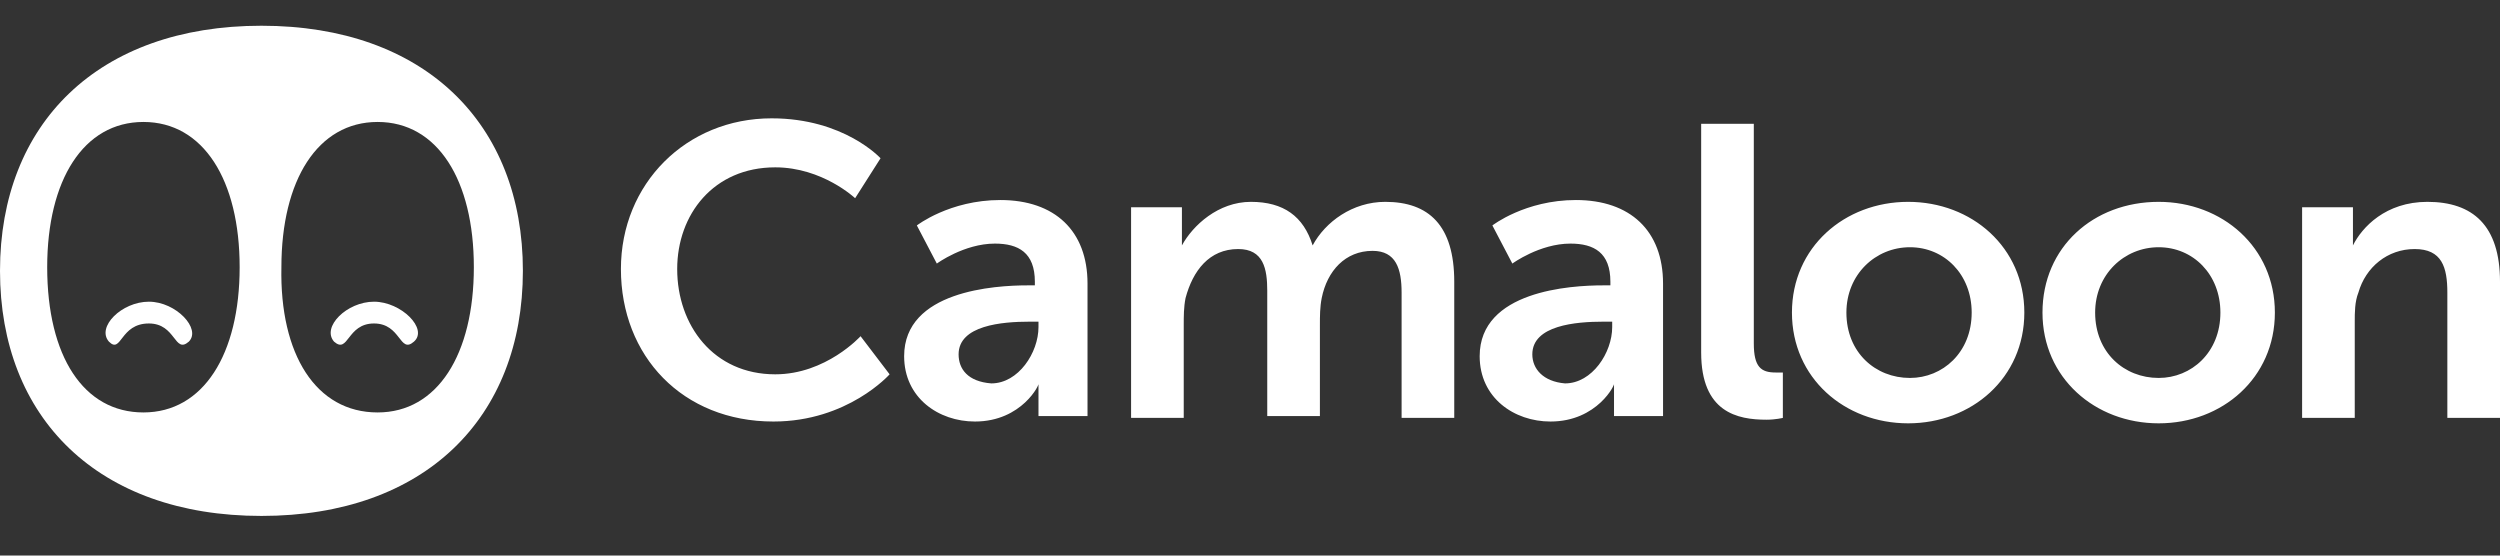 <svg width="180" height="40" viewBox="0 0 180 40" fill="none" xmlns="http://www.w3.org/2000/svg">
<rect x="0" y="0" width="180" height="40" fill="#333333" stroke="none"/>
<path d="M18.823 1.853C30.588 1.853 37.648 8.912 37.648 19.5C37.647 30.088 30.588 37.147 18.823 37.147C7.059 37.147 0 30.088 0 19.5C0 8.912 7.059 1.853 18.823 1.853ZM10.327 8.781C6.013 8.781 3.398 12.964 3.398 19.239C3.398 25.644 6.013 29.696 10.327 29.696C14.641 29.695 17.255 25.513 17.255 19.239C17.255 12.964 14.641 8.781 10.327 8.781ZM27.189 8.781C22.876 8.781 20.261 12.964 20.261 19.239C20.13 25.513 22.745 29.696 27.189 29.696C31.503 29.696 34.117 25.513 34.117 19.239C34.117 12.964 31.503 8.781 27.189 8.781ZM10.719 21.722C12.68 21.722 14.51 23.683 13.595 24.598C12.549 25.513 12.68 23.29 10.719 23.29C8.627 23.291 8.758 25.513 7.843 24.598C6.928 23.552 8.758 21.722 10.719 21.722ZM26.928 21.722C28.889 21.722 30.849 23.683 29.804 24.598C28.758 25.513 28.889 23.29 26.928 23.29C24.967 23.291 25.098 25.513 24.052 24.598C23.137 23.552 24.967 21.722 26.928 21.722Z" fill="white"/>
<path d="M44.706 19.369C44.706 25.644 49.15 30.35 55.686 30.35C61.046 30.35 64.052 26.951 64.052 26.951L61.961 24.206C61.961 24.206 59.477 26.951 55.817 26.951C51.373 26.951 48.758 23.422 48.758 19.369C48.758 15.448 51.373 12.049 55.817 12.049C59.216 12.049 61.569 14.271 61.569 14.271L63.399 11.395C63.399 11.395 60.784 8.52 55.556 8.52C49.412 8.52 44.706 13.225 44.706 19.369ZM65.098 25.644C65.098 28.65 67.582 30.35 70.196 30.35C73.595 30.35 74.902 27.605 74.771 27.605V29.957H78.301V20.415C78.301 16.624 75.948 14.402 72.026 14.402C68.366 14.402 66.013 16.232 66.013 16.232L67.451 18.977C67.451 18.977 69.412 17.539 71.634 17.539C73.333 17.539 74.51 18.193 74.51 20.284V20.546H73.987C71.634 20.546 65.098 20.938 65.098 25.644ZM69.019 25.513C69.019 23.422 72.157 23.16 74.118 23.16H74.771V23.552C74.771 25.382 73.333 27.605 71.373 27.605C69.673 27.474 69.019 26.559 69.019 25.513ZM81.438 30.088H85.229V23.422C85.229 22.768 85.229 22.114 85.359 21.461C85.882 19.5 87.059 17.931 89.15 17.931C90.98 17.931 91.242 19.369 91.242 20.938V29.957H95.033V23.422C95.033 22.768 95.033 22.114 95.163 21.461C95.555 19.5 96.863 18.062 98.823 18.062C100.523 18.062 100.915 19.369 100.915 21.069V30.088H104.706V20.284C104.706 16.232 102.876 14.533 99.739 14.533C97.386 14.533 95.425 15.97 94.51 17.67C93.856 15.578 92.418 14.533 90.065 14.533C87.712 14.533 85.882 16.232 85.098 17.67V14.925H81.438V30.088ZM106.536 25.644C106.536 28.65 109.02 30.35 111.634 30.35C115.033 30.35 116.34 27.605 116.209 27.605V29.957H119.739V20.415C119.739 16.624 117.386 14.402 113.464 14.402C109.804 14.402 107.451 16.232 107.451 16.232L108.889 18.977C108.889 18.977 110.85 17.539 113.072 17.539C114.771 17.539 115.948 18.193 115.948 20.284V20.546H115.425C113.072 20.546 106.536 20.938 106.536 25.644ZM110.327 25.513C110.327 23.422 113.464 23.16 115.425 23.16H116.078V23.552C116.078 25.382 114.64 27.605 112.68 27.605C111.111 27.474 110.327 26.559 110.327 25.513ZM122.484 25.382C122.484 29.696 125.098 30.219 127.19 30.219C127.843 30.219 128.366 30.088 128.366 30.088V26.82H127.843C126.797 26.82 126.274 26.428 126.274 24.729V8.912H122.484V25.382ZM129.02 22.506C129.02 27.212 132.81 30.48 137.386 30.48C141.961 30.48 145.752 27.212 145.752 22.506C145.752 17.801 141.961 14.533 137.386 14.533C132.81 14.533 129.02 17.801 129.02 22.506ZM132.941 22.506C132.941 19.761 135.033 17.801 137.516 17.801C140 17.801 141.961 19.761 141.961 22.506C141.961 25.382 139.869 27.212 137.516 27.212C135.033 27.212 132.941 25.382 132.941 22.506ZM147.059 22.506C147.059 27.212 150.85 30.48 155.425 30.48C160 30.48 163.791 27.212 163.791 22.506C163.791 17.801 160 14.533 155.425 14.533C150.719 14.533 147.059 17.801 147.059 22.506ZM150.85 22.506C150.85 19.761 152.941 17.801 155.425 17.801C157.908 17.801 159.869 19.761 159.869 22.506C159.869 25.382 157.778 27.212 155.425 27.212C152.941 27.212 150.85 25.382 150.85 22.506ZM165.752 30.088H169.542V23.16C169.542 22.506 169.542 21.722 169.804 21.069C170.327 19.238 171.895 17.931 173.856 17.931C175.817 17.931 176.209 19.238 176.209 21.069V30.088H180V20.284C180 16.232 178.039 14.533 174.771 14.533C171.765 14.533 170.065 16.363 169.412 17.67V14.925H165.752V30.088Z" fill="white"/>
</svg>
